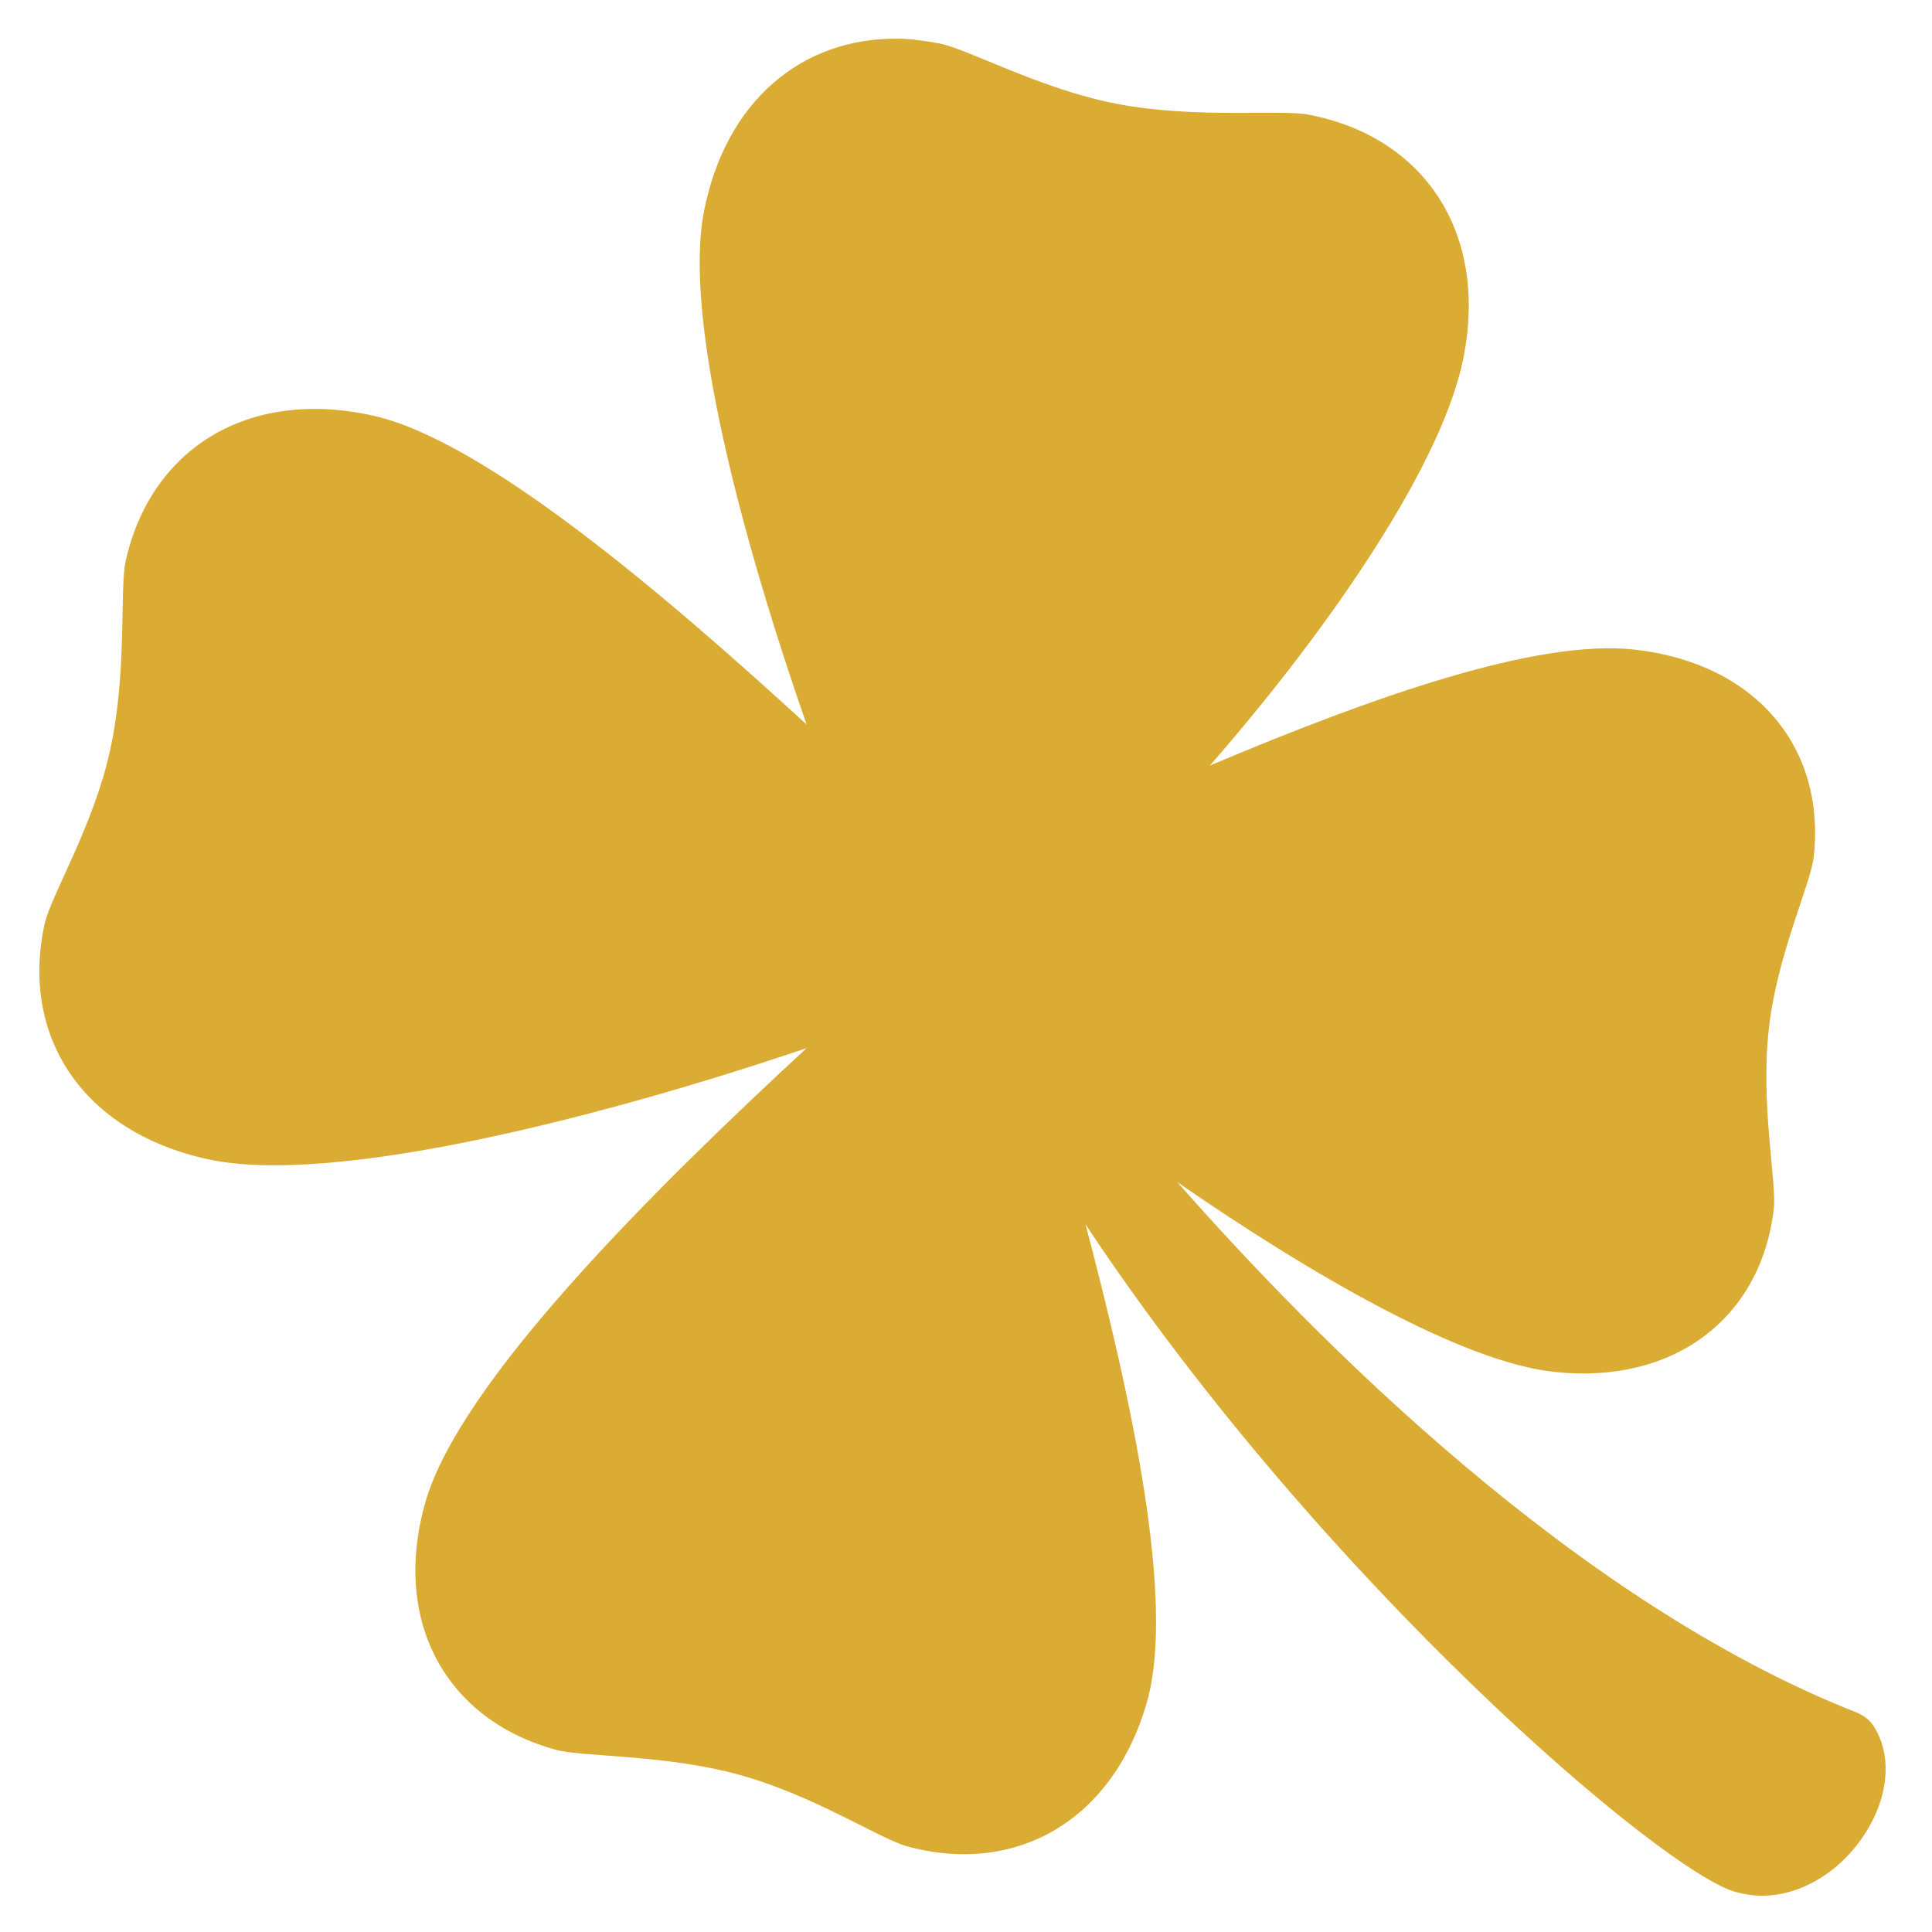 <svg xmlns="http://www.w3.org/2000/svg" viewBox="0 0 50 50" width="50px" height="50px" fill="#dbac34"><path d="M 23.219 1 C 20.746 0.984 18.781 2.613 18.219 5.469 C 17.676 8.258 19.211 13.969 20.875 18.75 C 17.09 15.281 12.473 11.367 9.625 10.75 C 6.383 10.043 3.891 11.637 3.25 14.531 C 3.094 15.238 3.297 17.422 2.844 19.438 C 2.418 21.379 1.32 23.172 1.156 23.906 C 0.52 26.812 2.129 29.289 5.375 30 C 8.633 30.711 15.672 28.887 20.875 27.125 C 16.934 30.77 11.879 35.773 11 38.906 C 10.137 41.996 11.57 44.512 14.375 45.281 C 15.059 45.477 17.199 45.395 19.156 45.938 C 21.047 46.461 22.762 47.582 23.469 47.781 C 26.281 48.551 28.812 47.129 29.688 44.031 C 30.41 41.453 29.312 36.297 28.094 31.688 C 34.266 40.992 43.102 48.5 44.938 48.969 C 45.148 49.023 45.375 49.062 45.594 49.062 C 46.691 49.062 47.793 48.336 48.406 47.219 C 48.902 46.312 48.926 45.359 48.5 44.688 C 48.387 44.508 48.227 44.391 48.031 44.312 C 40.746 41.438 34.027 34.637 30.469 30.594 C 33.992 33.027 37.844 35.238 40.188 35.5 C 43.336 35.855 45.582 34.094 45.906 31.281 C 45.984 30.594 45.551 28.559 45.781 26.594 C 45.996 24.707 46.852 22.898 46.938 22.188 C 47.258 19.367 45.465 17.172 42.312 16.812 C 39.777 16.527 35.547 18.027 31.312 19.812 C 34.547 16.102 37.355 11.926 37.875 9.25 C 38.52 5.992 36.828 3.535 33.875 2.969 C 33.156 2.824 30.969 3.082 28.906 2.688 C 26.918 2.305 25.062 1.27 24.312 1.125 C 23.941 1.055 23.57 1.004 23.219 1 Z"></path></svg>